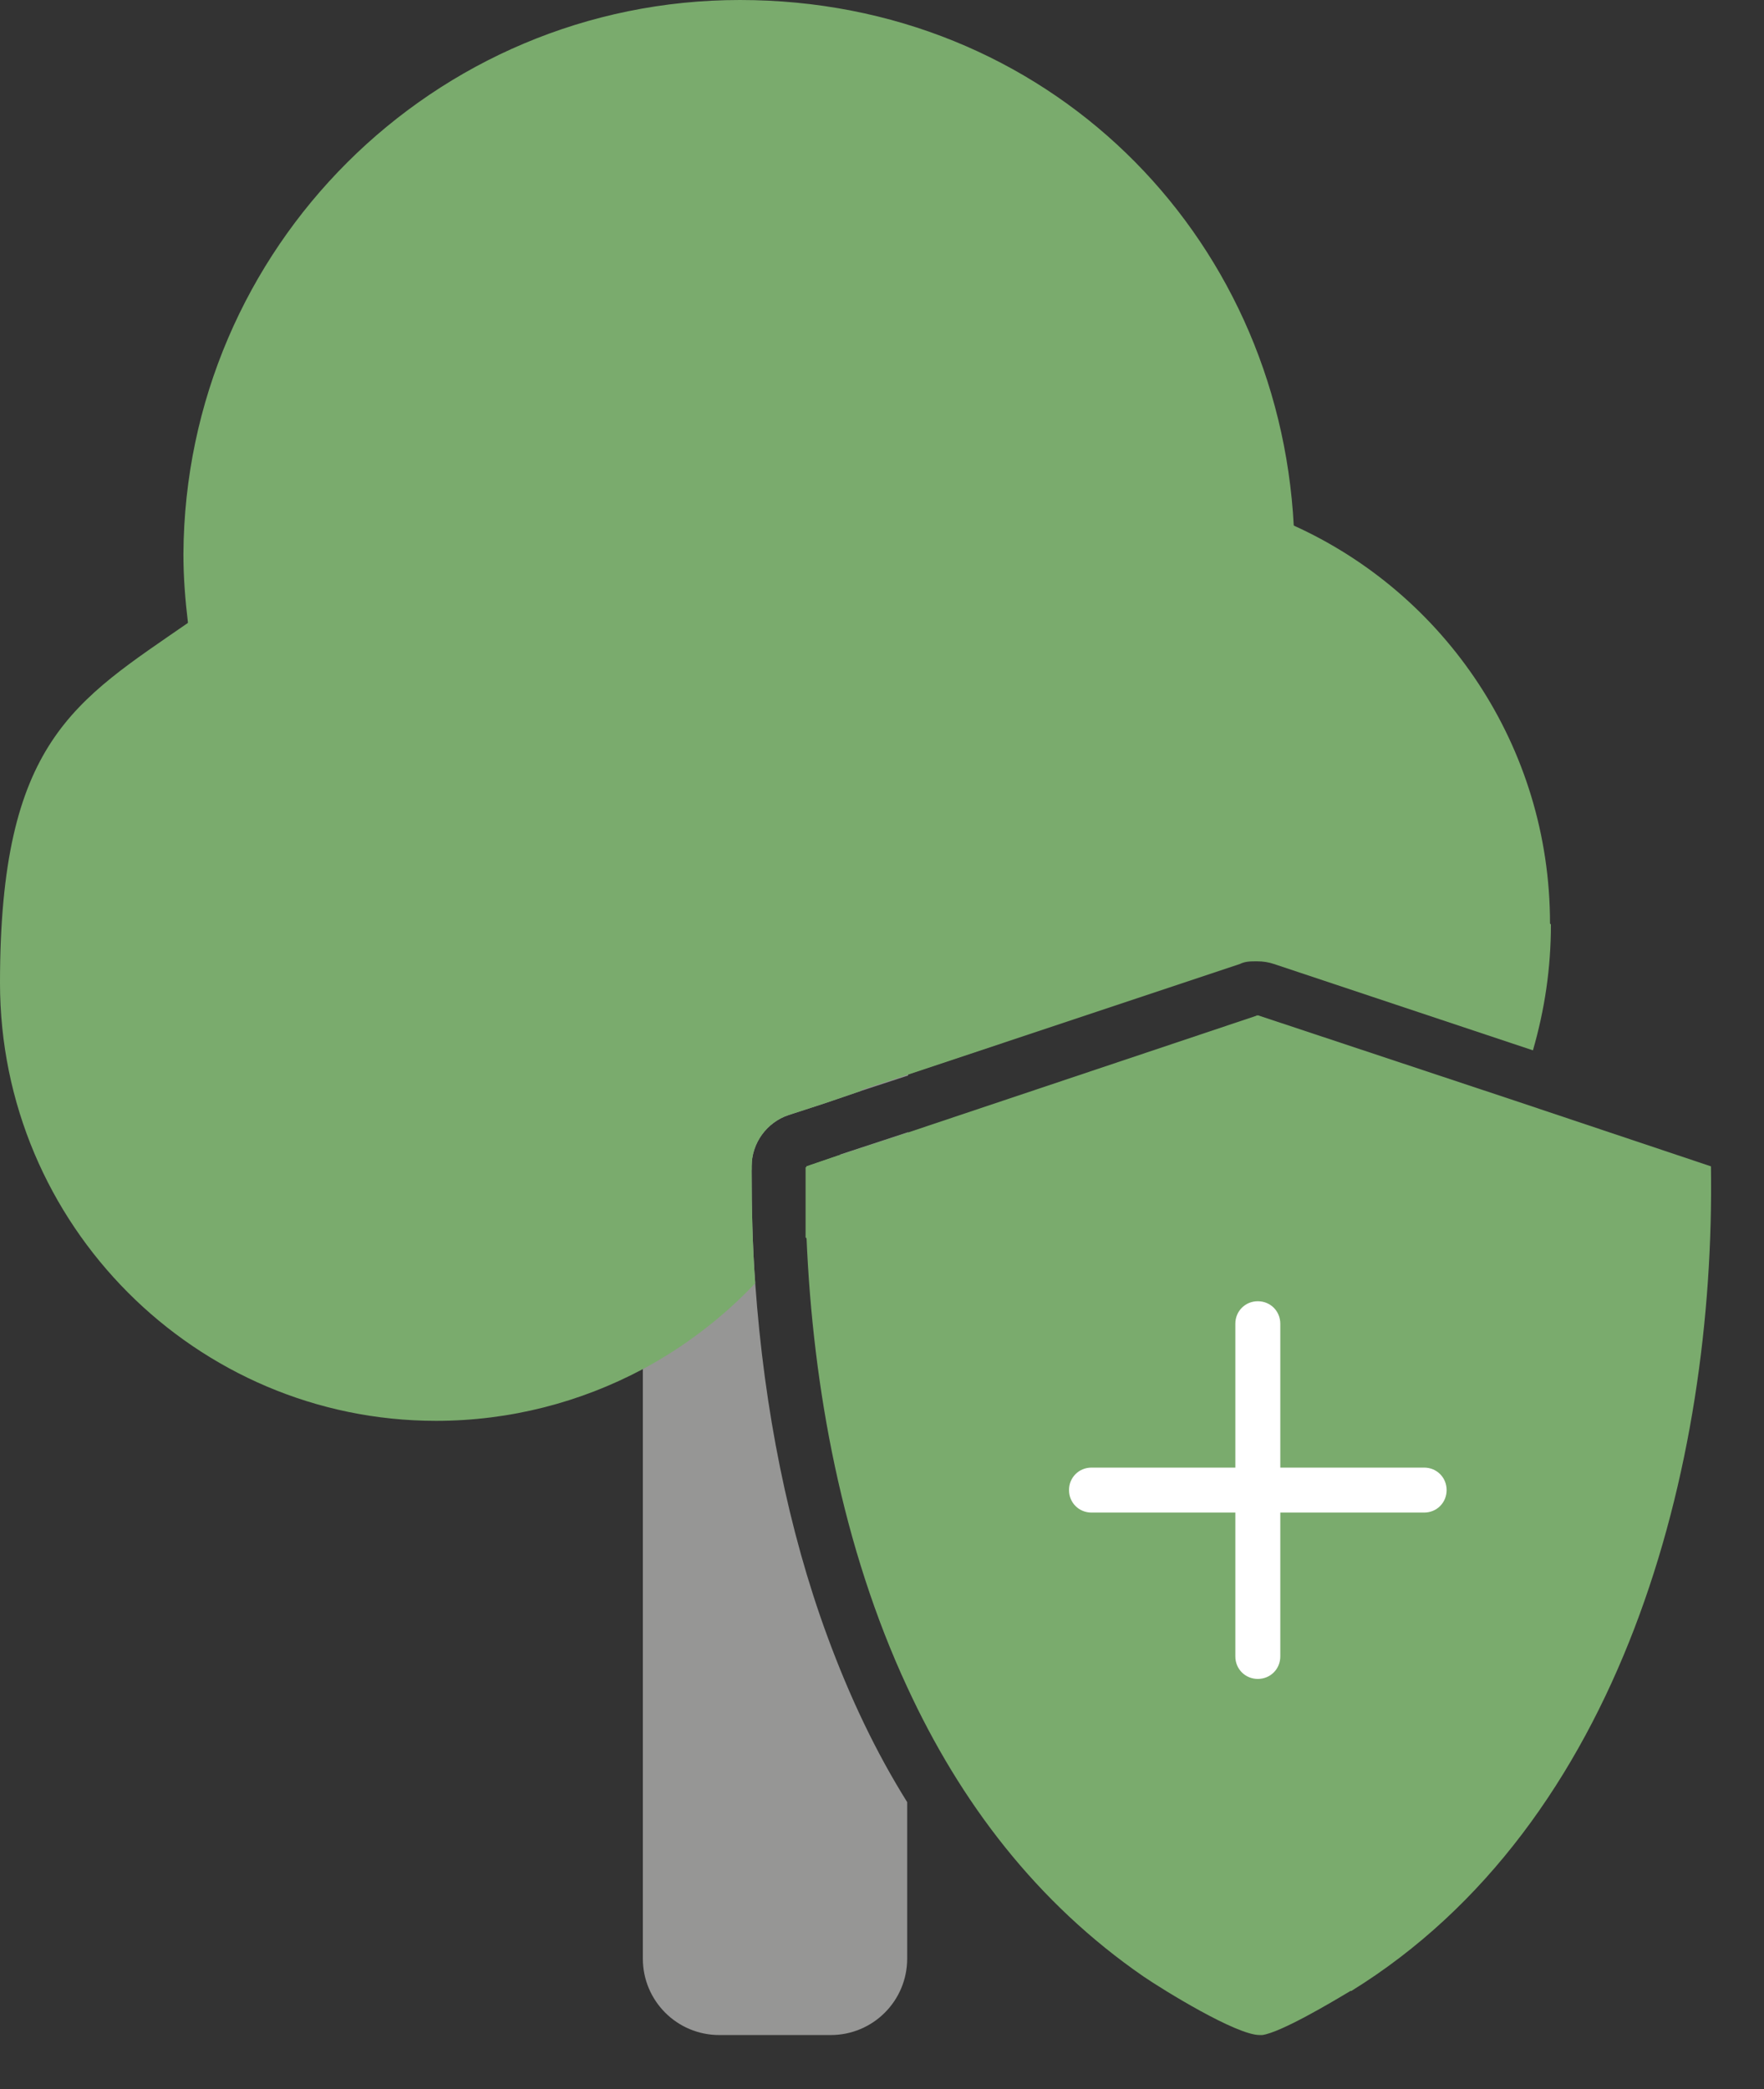 <svg xmlns="http://www.w3.org/2000/svg" id="Ebene_1" viewBox="0 0 196.2 232.3"><rect x="0" y="0" width="196.2" height="232.3" fill="#333333" stroke="none"/><defs><style> .st0 { fill: #7aab6d; } .st1 { fill: #fff; } .st2 { fill: #969695; } </style></defs><path class="st2" d="M93.4,128.4l7.6-2.5v61.8c-7.2-15.5-10.5-33.2-11.2-50.1,0-.7,0-1.4,0-2.1h0c0-1.9,0-3.8,0-5.7l3.8-1.3Z"></path><path class="st2" d="M101,93.4v26.2l-5.2,1.7-4.1,1.4-4,1.3c-2.4.8-4.1,3.1-4.1,5.7v.5c0,4.2.1,8.4.4,12.5,1,14.1,3.7,27.5,8,39.2,2.5,6.8,5.4,12.9,8.9,18.5v17.4c0,4.7-3.8,8.5-8.5,8.5h-12.4c-4.7,0-8.5-3.8-8.5-8.5v-124.4c0-4.2,3-7.7,7-8.4.5,0,1-.1,1.5-.1h12.4c4.7,0,8.5,3.8,8.5,8.5Z"></path><g><g><path class="st0" d="M139.7,112.9l28.6,9.5c-5,11.4-14.4,20.6-26,25.4-1.6.7-3.3,1.3-5,1.8-4.3,1.2-8.9,1.9-13.6,1.9-8.3,0-16-2.1-22.9-5.7-4.1-2.2-7.9-5-11.2-8.2,0-.7,0-1.4,0-2.1h0c0-1.9,0-3.8,0-5.7l3.8-1.3,7.6-2.5,38.8-13Z"></path><path class="st0" d="M172.5,102.8c0,4.9-.7,9.5-2,14l-28.8-9.6c-.6-.2-1.2-.3-1.9-.3s-1.3,0-1.9.3l-26.4,8.8-10.5,3.5-5.2,1.7-4.1,1.4-4,1.3c-2.4.8-4.1,3.1-4.1,5.7v.5c-1.5-2.2-2.8-4.5-3.9-6.9-2.9-6.2-4.5-13.2-4.5-20.5s1.2-12.3,3.4-17.8c1.3-3.4,3-6.6,5-9.5,8.8-12.9,23.5-21.3,40.2-21.3s13.9,1.5,20,4.3c16.9,7.6,28.6,24.6,28.6,44.3Z"></path><path class="st0" d="M93.4,128.4c-1,2.4-2.3,4.8-3.7,7,0-1.9,0-3.8,0-5.7l3.8-1.3Z"></path><path class="st0" d="M97.3,109.3c0,4.1-.5,8.1-1.5,12l-4.1,1.4-4,1.3c-2.4.8-4.1,3.1-4.1,5.7v.5c0,4.2.1,8.4.4,12.5-3.6,3.8-7.9,7.1-12.6,9.6-6.8,3.6-14.6,5.7-22.9,5.7C21.8,158,0,136.2,0,109.3s8.3-31.3,21-40.1c7.8-5.4,17.4-8.6,27.6-8.6s26.1,5.7,35,14.8c2.7,2.8,5.1,6,7.1,9.4,4.2,7.2,6.6,15.5,6.6,24.4Z"></path></g><path class="st0" d="M143.9,61.7c0,23.5-13.2,44-32.5,54.3l-10.5,3.5-5.2,1.7-4.1,1.4c-3.1.5-6.2.7-9.5.7s-1.7,0-2.5,0c-2.8,0-5.5-.4-8.2-.9-26.5-4.7-47.2-26.2-50.5-53.2-.3-2.5-.5-5-.5-7.6C20.6,27.6,48.2,0,82.3,0s59.9,25.9,61.6,58.5c0,1.1,0,2.1,0,3.2Z"></path></g><g><g id="iy1rGw"><path class="st0" d="M150.2,221.4c-2,1.2-7.7,4.6-9.8,4.9,0,0-.2,0-.3,0-2.6,0-10.7-5-12.9-6.5-11.9-8.2-20.4-19.4-26.3-32.2-7.2-15.5-10.5-33.2-11.2-50.1,0-.7,0-1.4,0-2.1h0c0-1.9,0-3.8,0-5.7l3.8-1.3,7.6-2.5,38.8-13,28.6,9.5,21.8,7.3c.5,33.4-9.9,73.1-40,91.7Z"></path></g><path class="st1" d="M139.9,186.7c-1.4,0-2.5-1.1-2.5-2.5v-37c0-1.4,1.1-2.5,2.5-2.5s2.5,1.1,2.5,2.5v37c0,1.4-1.1,2.5-2.5,2.5Z"></path><path class="st1" d="M158.4,168.2h-37c-1.4,0-2.5-1.1-2.5-2.5s1.1-2.5,2.5-2.5h37c1.4,0,2.5,1.1,2.5,2.5s-1.1,2.5-2.5,2.5Z"></path></g></svg>